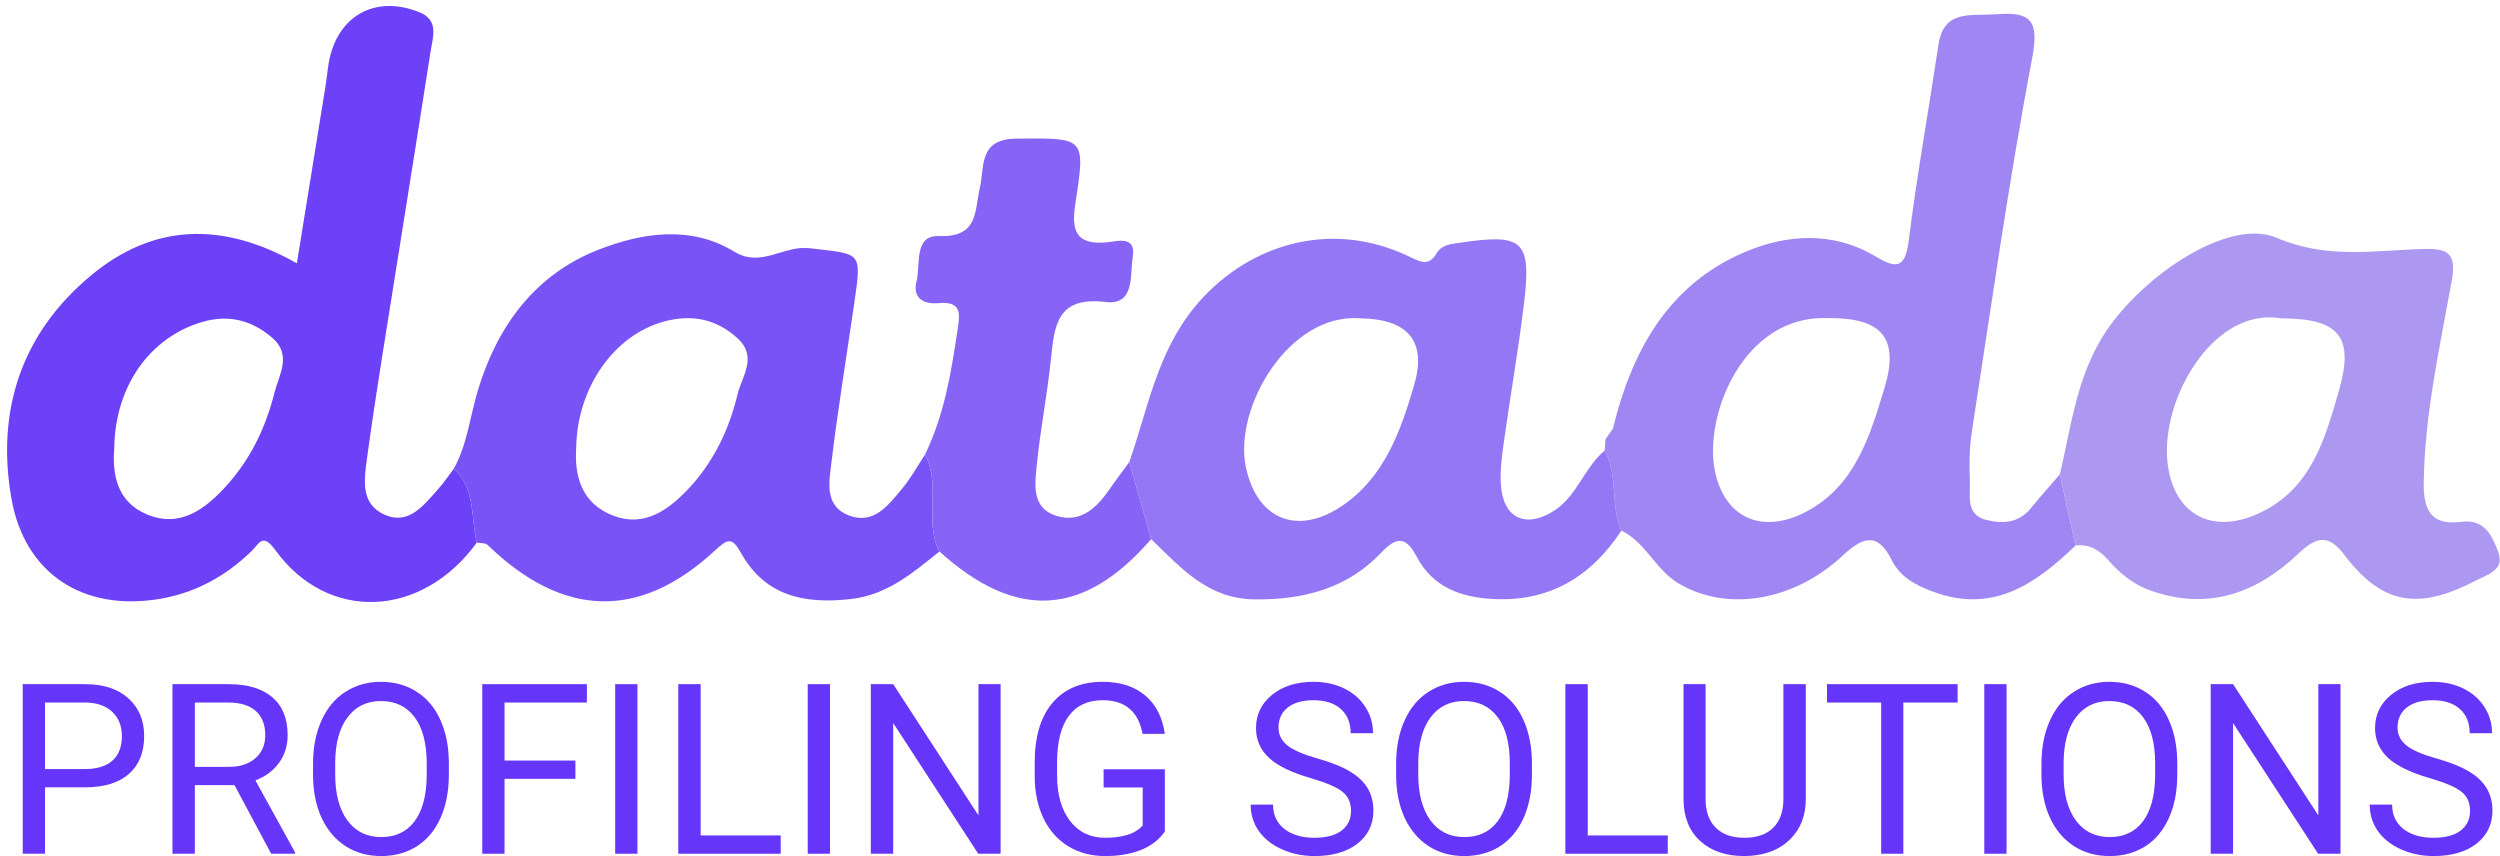 <svg width="330" height="113" viewBox="0 0 330 113" fill="none" xmlns="http://www.w3.org/2000/svg">
<path fill-rule="evenodd" clip-rule="evenodd" d="M15.085 59.148C14.802 62.592 15.421 66.25 19.403 67.904C23.802 69.73 27.088 67.196 29.86 64.148C33.037 60.655 35.069 56.465 36.208 51.908C36.815 49.481 38.592 46.846 35.908 44.559C33.211 42.26 30.166 41.469 26.647 42.513C19.807 44.543 15.185 50.946 15.085 59.148ZM62.945 71.613C55.705 81.613 43.265 82.189 36.341 72.607C34.631 70.24 34.197 71.799 33.176 72.78C29.734 76.09 25.745 78.293 20.96 79.073C11 80.695 3.26 75.756 1.513 65.83C-0.543 54.153 2.863 43.94 12.066 36.312C20.248 29.532 29.368 29.196 39.186 34.759C40.495 26.669 41.736 19.007 42.971 11.345C43.129 10.361 43.216 9.365 43.381 8.382C44.431 2.122 49.5 -0.754 55.369 1.618C57.986 2.676 57.129 4.916 56.841 6.77C54.75 20.228 52.566 33.671 50.436 47.123C49.734 51.553 49.059 55.989 48.454 60.433C48.07 63.255 47.539 66.469 50.717 67.916C53.944 69.386 55.899 66.71 57.793 64.612C58.563 63.759 59.202 62.787 59.9 61.869C62.82 64.522 62.112 68.309 62.945 71.613Z" fill="#6D41F8"/>
<path fill-rule="evenodd" clip-rule="evenodd" d="M241.219 41.985C230.146 41.589 224.911 54.745 226.356 62.09C227.59 68.363 232.608 70.613 238.418 67.545C244.885 64.129 246.823 57.571 248.734 51.281C250.771 44.575 248.403 41.913 241.219 41.985ZM212.909 56.568C215.399 46.313 220.223 37.553 230.336 33.261C235.83 30.929 241.93 30.497 247.499 33.811C250.186 35.408 251.476 35.588 251.949 31.794C253.031 23.135 254.589 14.536 255.878 5.902C256.565 1.297 260.018 2.102 263.125 1.897C267.227 1.627 269.342 1.868 268.29 7.414C265.159 23.912 262.823 40.562 260.256 57.165C259.928 59.285 259.962 61.479 260.025 63.633C260.081 65.526 259.484 67.935 262.141 68.615C264.277 69.161 266.444 69.092 268.057 67.106C269.299 65.577 270.616 64.108 271.9 62.614C272.59 65.746 273.28 68.875 273.972 72.005C268.65 77.148 262.95 81.082 255.009 78.043C252.804 77.199 250.828 76.176 249.689 73.901C247.919 70.366 246.046 70.705 243.274 73.302C236.633 79.524 227.718 80.755 221.48 76.952C218.5 75.135 217.219 71.572 214.02 70.044C212.516 66.679 213.655 62.766 211.824 59.469C211.854 58.982 211.887 58.494 211.918 58.006L212.91 56.568" fill="#A086F2"/>
<path fill-rule="evenodd" clip-rule="evenodd" d="M76.06 59.087C75.798 62.887 76.8 66.515 81.019 68.095C85.018 69.592 88.144 67.368 90.732 64.667C94.123 61.127 96.241 56.744 97.362 52.03C97.919 49.69 100.045 47.128 97.363 44.662C94.527 42.056 91.242 41.463 87.644 42.442C81.057 44.234 76.185 51.153 76.06 59.087ZM62.945 71.613C62.111 68.308 62.821 64.523 59.9 61.869C61.696 58.636 62.042 54.959 63.089 51.496C65.672 42.959 70.688 36.189 79.053 32.941C84.787 30.714 91.154 29.703 96.962 33.239C100.486 35.384 103.42 32.339 106.907 32.765C113.698 33.596 113.773 33.055 112.768 39.991C111.747 47.036 110.592 54.065 109.739 61.131C109.434 63.649 108.82 66.815 112.058 68.042C115.364 69.294 117.252 66.67 119.056 64.53C120.22 63.15 121.094 61.524 122.098 60.01C124.289 64.04 121.901 68.754 124.008 72.797C120.516 75.592 117.125 78.514 112.382 79.064C106.353 79.762 101.044 78.78 97.819 72.998C96.629 70.864 96.066 71.101 94.335 72.701C84.379 81.899 74.271 81.538 64.379 71.944C64.077 71.652 63.431 71.715 62.945 71.614" fill="#7A53F7"/>
<path fill-rule="evenodd" clip-rule="evenodd" d="M179.53 42.016C170.12 41.301 162.811 53.829 164.456 61.662C165.906 68.562 171.244 70.776 177.164 66.769C182.714 63.012 184.867 56.967 186.652 50.893C188.37 45.046 185.902 42.111 179.529 42.016H179.53ZM211.824 59.47C213.655 62.766 212.516 66.68 214.02 70.044C209.977 76.186 204.451 79.504 196.92 79.061C192.708 78.814 189.084 77.431 187.026 73.521C185.607 70.826 184.406 70.755 182.321 72.951C177.811 77.698 172.063 79.188 165.608 79.119C159.395 79.052 155.852 74.916 151.95 71.162L149.064 60.993C151.514 54.019 152.689 46.671 157.664 40.563C164.058 32.711 175.25 28.509 186.38 34.041C187.831 34.763 188.756 34.937 189.654 33.406C190.315 32.28 191.578 32.211 192.728 32.038C201.078 30.786 202.168 31.739 201.166 40.079C200.436 46.171 199.359 52.22 198.516 58.3C198.243 60.263 197.962 62.285 198.138 64.24C198.524 68.53 201.538 69.755 205.178 67.39C208.224 65.41 209.128 61.702 211.824 59.47Z" fill="#9477F4"/>
<path fill-rule="evenodd" clip-rule="evenodd" d="M301.072 42.022C291.904 40.439 284.624 53.542 286.262 62.072C287.46 68.316 292.439 70.486 298.319 67.691C305.122 64.457 306.897 57.933 308.732 51.59C310.809 44.41 308.754 42.026 301.072 42.022ZM273.972 72.006L271.9 62.615C273.33 56.561 274.036 50.375 277.331 44.79C281.947 36.966 293.96 28.594 300.479 31.377C307.228 34.259 313.454 33.033 319.96 32.865C323.178 32.781 324.29 33.447 323.62 37.139C322.036 45.881 320.084 54.592 319.934 63.562C319.873 67.232 320.791 69.438 324.938 68.875C328.021 68.455 329.041 70.882 329.785 72.914C330.647 75.267 328.265 75.874 326.706 76.686C319.122 80.632 314.376 79.738 309.448 73.235C307.377 70.502 305.791 70.795 303.449 73.023C297.933 78.268 291.532 80.652 283.905 77.965C281.628 77.163 279.85 75.728 278.308 73.954C277.15 72.62 275.806 71.792 273.972 72.006Z" fill="#AD98F1"/>
<path fill-rule="evenodd" clip-rule="evenodd" d="M149.064 60.993L151.95 71.163C143.075 81.423 134.13 81.947 124.008 72.797C121.9 68.754 124.288 64.04 122.098 60.009C124.598 54.873 125.534 49.34 126.365 43.757C126.693 41.548 127.103 39.726 123.865 40.016C121.847 40.197 120.446 39.302 120.98 37.142C121.526 34.932 120.6 31.042 123.92 31.161C129.17 31.35 128.63 27.899 129.342 24.785C129.98 21.998 129.124 18.328 134.21 18.296C143.225 18.238 143.32 17.994 141.946 26.903C141.403 30.425 141.988 32.375 146.113 31.986C147.453 31.86 150.001 31.015 149.521 33.941C149.132 36.312 149.839 40.338 145.934 39.865C139.435 39.078 139.177 43.061 138.709 47.54C138.226 52.15 137.319 56.717 136.861 61.329C136.607 63.892 136.112 67.041 139.428 68.087C142.591 69.086 144.743 67.074 146.448 64.595C147.288 63.372 148.19 62.192 149.064 60.993Z" fill="#8764F5"/>
<path fill-rule="evenodd" clip-rule="evenodd" d="M212.91 56.569L211.918 58.007C212.248 57.527 212.579 57.047 212.91 56.569Z" fill="#9477F4"/>
<path d="M5.94 103.929V112.693H3V90.308H11.222C13.661 90.308 15.57 90.933 16.948 92.183C18.336 93.434 19.03 95.089 19.03 97.149C19.03 99.322 18.351 100.998 16.994 102.176C15.646 103.345 13.712 103.929 11.191 103.929H5.94ZM5.94 101.515H11.222C12.793 101.515 13.998 101.146 14.835 100.408C15.672 99.66 16.09 98.584 16.09 97.18C16.09 95.847 15.672 94.781 14.835 93.982C13.998 93.183 12.85 92.767 11.39 92.737H5.94V101.515Z" fill="#6535F9"/>
<path d="M30.956 103.637H25.72V112.693H22.765V90.308H30.145C32.656 90.308 34.585 90.882 35.932 92.029C37.29 93.177 37.968 94.848 37.968 97.041C37.968 98.435 37.591 99.65 36.836 100.685C36.09 101.72 35.049 102.494 33.712 103.007L38.948 112.508V112.693H35.794L30.956 103.637ZM25.72 101.223H30.237C31.696 101.223 32.855 100.844 33.712 100.086C34.58 99.327 35.014 98.312 35.014 97.041C35.014 95.658 34.6 94.597 33.773 93.859C32.957 93.121 31.773 92.747 30.221 92.737H25.72V101.223Z" fill="#6535F9"/>
<path d="M59.25 102.223C59.25 104.416 58.882 106.333 58.147 107.973C57.412 109.602 56.371 110.848 55.024 111.709C53.677 112.57 52.105 113 50.309 113C48.553 113 46.996 112.57 45.639 111.709C44.281 110.837 43.225 109.602 42.47 108.003C41.725 106.394 41.342 104.534 41.321 102.422V100.808C41.321 98.656 41.694 96.754 42.439 95.104C43.184 93.454 44.236 92.193 45.593 91.322C46.961 90.441 48.522 90 50.278 90C52.064 90 53.636 90.436 54.993 91.307C56.361 92.168 57.412 93.423 58.147 95.073C58.882 96.713 59.25 98.625 59.25 100.808V102.223ZM56.325 100.777C56.325 98.123 55.795 96.088 54.733 94.674C53.672 93.249 52.187 92.537 50.278 92.537C48.42 92.537 46.956 93.249 45.884 94.674C44.822 96.088 44.276 98.056 44.246 100.578V102.223C44.246 104.795 44.782 106.82 45.853 108.295C46.935 109.761 48.42 110.494 50.309 110.494C52.207 110.494 53.677 109.802 54.718 108.418C55.759 107.025 56.295 105.031 56.325 102.438V100.777Z" fill="#6535F9"/>
<path d="M75.953 102.807H66.599V112.693H63.659V90.308H77.469V92.737H66.599V100.393H75.953V102.807Z" fill="#6535F9"/>
<path d="M84.144 112.693H81.204V90.308H84.144V112.693Z" fill="#6535F9"/>
<path d="M92.488 110.279H103.052V112.693H89.533V90.308H92.488V110.279Z" fill="#6535F9"/>
<path d="M109.559 112.693H106.619V90.308H109.559V112.693Z" fill="#6535F9"/>
<path d="M132.08 112.693H129.125L117.903 95.442V112.693H114.948V90.308H117.903L129.156 107.634V90.308H132.08V112.693Z" fill="#6535F9"/>
<path d="M153.759 109.756C153.004 110.842 151.948 111.657 150.59 112.201C149.243 112.734 147.671 113 145.875 113C144.058 113 142.445 112.575 141.037 111.724C139.628 110.863 138.536 109.643 137.76 108.065C136.995 106.486 136.602 104.657 136.581 102.576V100.624C136.581 97.252 137.362 94.638 138.924 92.783C140.496 90.928 142.7 90 145.538 90C147.865 90 149.738 90.6 151.157 91.799C152.576 92.988 153.443 94.679 153.759 96.872H150.82C150.269 93.91 148.513 92.429 145.553 92.429C143.583 92.429 142.088 93.126 141.067 94.52C140.057 95.904 139.547 97.913 139.536 100.547V102.376C139.536 104.887 140.108 106.886 141.251 108.372C142.394 109.848 143.941 110.586 145.89 110.586C146.992 110.586 147.957 110.463 148.784 110.217C149.61 109.971 150.294 109.556 150.835 108.972V103.945H145.676V101.546H153.759V109.756Z" fill="#6535F9"/>
<path d="M173.02 102.715C170.499 101.987 168.661 101.095 167.508 100.039C166.365 98.974 165.793 97.662 165.793 96.104C165.793 94.341 166.492 92.885 167.891 91.737C169.299 90.579 171.126 90 173.372 90C174.903 90 176.265 90.297 177.46 90.892C178.664 91.486 179.593 92.306 180.246 93.352C180.91 94.397 181.241 95.54 181.241 96.78H178.286C178.286 95.427 177.858 94.366 177 93.598C176.143 92.819 174.933 92.429 173.372 92.429C171.922 92.429 170.79 92.752 169.973 93.398C169.167 94.033 168.763 94.92 168.763 96.058C168.763 96.97 169.146 97.743 169.912 98.379C170.687 99.004 171.999 99.578 173.846 100.101C175.704 100.624 177.153 101.203 178.195 101.838C179.246 102.463 180.022 103.196 180.522 104.037C181.032 104.877 181.287 105.866 181.287 107.004C181.287 108.818 180.583 110.274 179.174 111.37C177.766 112.457 175.883 113 173.525 113C171.994 113 170.565 112.708 169.238 112.124C167.911 111.529 166.885 110.719 166.161 109.695C165.446 108.67 165.089 107.506 165.089 106.205H168.044C168.044 107.557 168.539 108.629 169.529 109.418C170.529 110.197 171.861 110.586 173.525 110.586C175.076 110.586 176.265 110.268 177.092 109.633C177.919 108.998 178.332 108.131 178.332 107.035C178.332 105.938 177.95 105.092 177.184 104.498C176.419 103.893 175.03 103.299 173.02 102.715Z" fill="#6535F9"/>
<path d="M202.216 102.223C202.216 104.416 201.849 106.333 201.114 107.973C200.379 109.602 199.338 110.848 197.991 111.709C196.643 112.57 195.072 113 193.275 113C191.52 113 189.963 112.57 188.606 111.709C187.248 110.837 186.192 109.602 185.436 108.003C184.691 106.394 184.308 104.534 184.288 102.422V100.808C184.288 98.656 184.661 96.754 185.406 95.104C186.151 93.454 187.202 92.193 188.56 91.322C189.927 90.441 191.489 90 193.244 90C195.031 90 196.603 90.436 197.96 91.307C199.328 92.168 200.379 93.423 201.114 95.073C201.849 96.713 202.216 98.625 202.216 100.808V102.223ZM199.292 100.777C199.292 98.123 198.761 96.088 197.7 94.674C196.638 93.249 195.153 92.537 193.244 92.537C191.387 92.537 189.922 93.249 188.85 94.674C187.789 96.088 187.243 98.056 187.212 100.578V102.223C187.212 104.795 187.748 106.82 188.82 108.295C189.902 109.761 191.387 110.494 193.275 110.494C195.174 110.494 196.643 109.802 197.684 108.418C198.726 107.025 199.261 105.031 199.292 102.438V100.777Z" fill="#6535F9"/>
<path d="M209.58 110.279H220.145V112.693H206.626V90.308H209.58V110.279Z" fill="#6535F9"/>
<path d="M238.364 90.308V105.528C238.353 107.639 237.69 109.367 236.373 110.709C235.067 112.052 233.291 112.805 231.045 112.969L230.265 113C227.825 113 225.881 112.339 224.431 111.017C222.982 109.695 222.247 107.875 222.227 105.559V90.308H225.136V105.467C225.136 107.086 225.58 108.347 226.468 109.249C227.356 110.14 228.621 110.586 230.265 110.586C231.928 110.586 233.199 110.14 234.077 109.249C234.965 108.357 235.409 107.101 235.409 105.482V90.308H238.364Z" fill="#6535F9"/>
<path d="M258.405 92.737H251.24V112.693H248.315V92.737H241.165V90.308H258.405V92.737Z" fill="#6535F9"/>
<path d="M264.866 112.693H261.926V90.308H264.866V112.693Z" fill="#6535F9"/>
<path d="M287.402 102.223C287.402 104.416 287.035 106.333 286.3 107.973C285.565 109.602 284.524 110.848 283.177 111.709C281.829 112.57 280.257 113 278.461 113C276.705 113 275.149 112.57 273.791 111.709C272.434 110.837 271.378 109.602 270.622 108.003C269.877 106.394 269.494 104.534 269.474 102.422V100.808C269.474 98.656 269.847 96.754 270.592 95.104C271.337 93.454 272.388 92.193 273.745 91.322C275.113 90.441 276.675 90 278.43 90C280.217 90 281.788 90.436 283.146 91.307C284.514 92.168 285.565 93.423 286.3 95.073C287.035 96.713 287.402 98.625 287.402 100.808V102.223ZM284.478 100.777C284.478 98.123 283.947 96.088 282.886 94.674C281.824 93.249 280.339 92.537 278.43 92.537C276.573 92.537 275.108 93.249 274.036 94.674C272.975 96.088 272.429 98.056 272.398 100.578V102.223C272.398 104.795 272.934 106.82 274.006 108.295C275.088 109.761 276.573 110.494 278.461 110.494C280.36 110.494 281.829 109.802 282.87 108.418C283.911 107.025 284.447 105.031 284.478 102.438V100.777Z" fill="#6535F9"/>
<path d="M308.944 112.693H305.989L294.766 95.442V112.693H291.812V90.308H294.766L306.019 107.634V90.308H308.944V112.693Z" fill="#6535F9"/>
<path d="M320.732 102.715C318.211 101.987 316.374 101.095 315.221 100.039C314.078 98.974 313.506 97.662 313.506 96.104C313.506 94.341 314.205 92.885 315.604 91.737C317.012 90.579 318.839 90 321.085 90C322.616 90 323.978 90.297 325.172 90.892C326.377 91.486 327.306 92.306 327.959 93.352C328.622 94.397 328.954 95.54 328.954 96.78H325.999C325.999 95.427 325.571 94.366 324.713 93.598C323.856 92.819 322.646 92.429 321.085 92.429C319.635 92.429 318.502 92.752 317.686 93.398C316.879 94.033 316.476 94.92 316.476 96.058C316.476 96.97 316.859 97.743 317.625 98.379C318.4 99.004 319.712 99.578 321.559 100.101C323.417 100.624 324.866 101.203 325.907 101.838C326.959 102.463 327.734 103.196 328.234 104.037C328.745 104.877 329 105.866 329 107.004C329 108.818 328.296 110.274 326.887 111.37C325.479 112.457 323.595 113 321.238 113C319.707 113 318.278 112.708 316.951 112.124C315.624 111.529 314.598 110.719 313.874 109.695C313.159 108.67 312.802 107.506 312.802 106.205H315.757C315.757 107.557 316.252 108.629 317.242 109.418C318.242 110.197 319.574 110.586 321.238 110.586C322.789 110.586 323.978 110.268 324.805 109.633C325.632 108.998 326.045 108.131 326.045 107.035C326.045 105.938 325.662 105.092 324.897 104.498C324.131 103.893 322.743 103.299 320.732 102.715Z" fill="#6535F9"/>
</svg>
